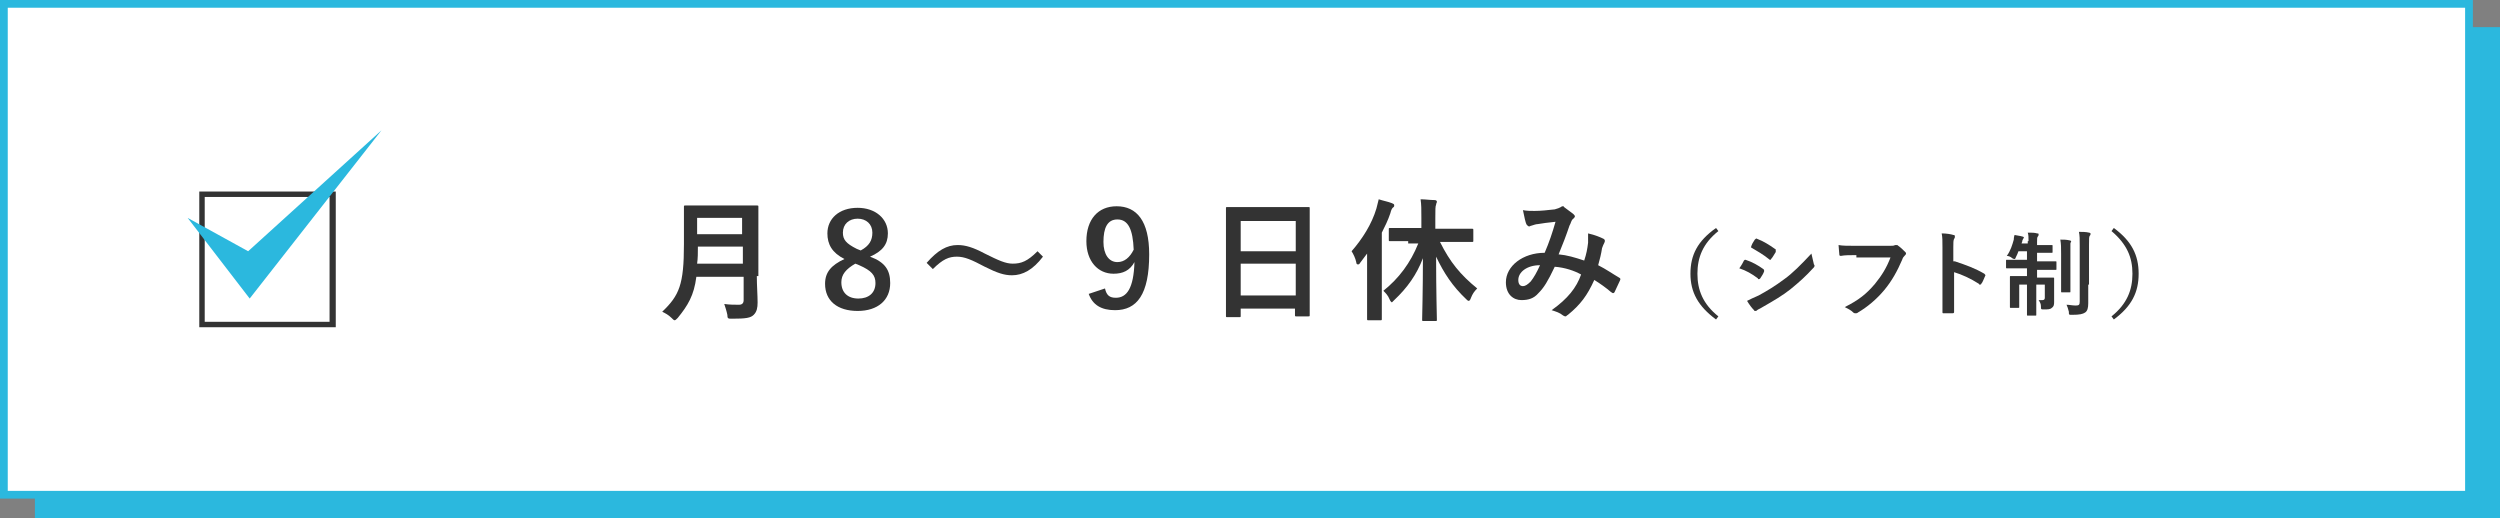 <?xml version="1.0" encoding="utf-8"?>
<!-- Generator: Adobe Illustrator 22.1.0, SVG Export Plug-In . SVG Version: 6.00 Build 0)  -->
<svg version="1.1" id="レイヤー_1" xmlns="http://www.w3.org/2000/svg" xmlns:xlink="http://www.w3.org/1999/xlink" x="0px"
	 y="0px" width="322.4px" height="66.8px" viewBox="0 0 322.4 66.8" style="enable-background:new 0 0 322.4 66.8;"
	 xml:space="preserve">
<rect x="0" y="0" width="322.4" height="66.8" fill="#808080" stroke="none"/>
<style type="text/css">
	.st0{fill:#2BB8DE;}
	.st1{fill:#FFFFFF;stroke:#2BB8DE;stroke-miterlimit:10;}
	.st2{fill:#333333;}
</style>
<g id="Layer_2">
	<g id="design">
		<path class="st0" d="M4.5,3.5h317.9v63.3H4.5V3.5z"/>
		<path class="st1" d="M0.5,0.5h317.9v63.3H0.5V0.5z"/>
		<path class="st2" d="M42.5,25.4v16.1H26.4V25.4H42.5 M43.2,24.7H25.7v17.5h17.6V24.7z"/>
		<path class="st0" d="M24.2,28.1l8,10.4l17-21.7L32,32.4C32,32.4,24.2,28.1,24.2,28.1z"/>
	</g>
</g>
<g>
	<g>
		<g>
			<g>
				<g>
					<g>
						<g>
							<path class="st2" d="M97.6,35.6c0,1.2,0.1,2.5,0.1,3.4c0,0.7-0.1,1.2-0.5,1.6c-0.4,0.4-1,0.5-2.8,0.5c-0.5,0-0.6,0-0.6-0.5
								c-0.1-0.5-0.3-1.1-0.4-1.4c0.7,0.1,1.3,0.1,1.9,0.1c0.4,0,0.6-0.2,0.6-0.6v-3h-6.1c-0.3,2.4-1.1,3.7-2.4,5.3
								c-0.2,0.2-0.3,0.3-0.4,0.3c-0.1,0-0.2-0.1-0.4-0.3c-0.4-0.4-0.8-0.6-1.2-0.8c2.2-2.1,2.8-3.5,2.8-8.7v-2.5c0-1.4,0-2.2,0-2.3
								c0-0.2,0-0.2,0.2-0.2c0.1,0,0.7,0,2.3,0h4.7c1.6,0,2.1,0,2.2,0c0.2,0,0.2,0,0.2,0.2c0,0.1,0,0.9,0,2.3V35.6z M95.8,34v-2.2
								h-5.8c0,0.8,0,1.5-0.1,2.2H95.8z M89.9,28.1v2.1h5.8v-2.1H89.9z"/>
							<path class="st2" d="M114.8,36.5c0,2.2-1.6,3.6-4.2,3.6c-2.6,0-4.2-1.3-4.2-3.5c0-1.5,0.8-2.4,2.5-3.2
								c-1.6-0.8-2.2-1.9-2.2-3.3c0-1.9,1.5-3.3,3.9-3.3c2.3,0,3.9,1.4,3.9,3.3c0,1.4-0.7,2.3-2.3,3
								C114.1,33.8,114.8,34.8,114.8,36.5z M110.3,34c-1.2,0.7-1.8,1.4-1.8,2.4c0,1.3,0.8,2.1,2.2,2.1c1.3,0,2.2-0.7,2.2-2
								c0-1-0.5-1.6-2.1-2.3L110.3,34z M111,32.3c1.1-0.6,1.5-1.3,1.5-2.3c0-1.1-0.8-1.8-1.9-1.8c-1.1,0-1.9,0.7-1.9,1.8
								c0,0.9,0.4,1.4,1.8,2.1L111,32.3z"/>
							<path class="st2" d="M119.5,33.9c1.4-1.6,2.6-2.3,4-2.3c1,0,2,0.3,3.5,1.1c1.8,0.9,2.7,1.3,3.6,1.3c1.1,0,1.9-0.3,3.2-1.6
								l0.7,0.7c-1.3,1.7-2.6,2.4-4,2.4c-1,0-1.9-0.3-3.5-1.1c-1.7-0.9-2.6-1.3-3.6-1.3c-1,0-1.8,0.3-3.1,1.6L119.5,33.9z"/>
							<path class="st2" d="M142.5,37.2c0.2,0.9,0.6,1.2,1.4,1.2c1.4,0,2.3-1.2,2.4-4.6c-0.6,1.1-1.5,1.5-2.7,1.5
								c-2,0-3.5-1.6-3.5-4.2c0-2.8,1.5-4.5,3.9-4.5c2.6,0,4.2,1.9,4.2,6.2c0,5.2-1.6,7.2-4.4,7.2c-1.8,0-2.9-0.7-3.4-2.1
								L142.5,37.2z M144.1,28.3c-1.3,0-1.8,1.1-1.8,2.9c0,1.6,0.7,2.6,1.8,2.6c0.9,0,1.6-0.6,2.1-1.6
								C146.1,29.6,145.5,28.3,144.1,28.3z"/>
							<path class="st2" d="M158.3,40.9c-0.2,0-0.2,0-0.2-0.2c0-0.1,0-1.1,0-6.1v-3.3c0-3.3,0-4.3,0-4.4c0-0.2,0-0.2,0.2-0.2
								c0.1,0,0.7,0,2.3,0h5.8c1.6,0,2.2,0,2.3,0c0.2,0,0.2,0,0.2,0.2c0,0.1,0,1.1,0,3.9v3.8c0,4.9,0,5.9,0,6c0,0.2,0,0.2-0.2,0.2
								h-1.5c-0.2,0-0.2,0-0.2-0.2v-0.8H160v0.9c0,0.2,0,0.2-0.2,0.2H158.3z M160,32.4h7.1v-3.9H160V32.4z M167.1,38.1V34H160v4.1
								H167.1z"/>
							<path class="st2" d="M176.3,34.6c0-0.5,0-1.2,0-1.9c-0.3,0.4-0.6,0.8-0.9,1.2c-0.1,0.2-0.2,0.2-0.3,0.2
								c-0.1,0-0.2-0.1-0.2-0.3c-0.1-0.5-0.4-1.1-0.6-1.4c1.4-1.6,2.6-3.5,3.2-5.5c0.1-0.4,0.2-0.8,0.3-1.2c0.6,0.2,1.2,0.3,1.7,0.5
								c0.2,0.1,0.3,0.1,0.3,0.3s-0.1,0.2-0.2,0.3c-0.1,0.1-0.2,0.3-0.3,0.7c-0.3,0.9-0.7,1.7-1.1,2.5v8.5c0,1.7,0,2.5,0,2.6
								c0,0.2,0,0.2-0.2,0.2h-1.5c-0.2,0-0.2,0-0.2-0.2c0-0.1,0-0.9,0-2.6V34.6z M181.6,31.1c-1.7,0-2.2,0-2.3,0
								c-0.2,0-0.2,0-0.2-0.2v-1.3c0-0.2,0-0.2,0.2-0.2c0.1,0,0.7,0,2.3,0h1.7v-1.3c0-1.1,0-1.7-0.1-2.4c0.6,0,1.2,0.1,1.8,0.1
								c0.2,0,0.3,0.1,0.3,0.2c0,0.2-0.1,0.2-0.1,0.4c-0.1,0.2-0.1,0.6-0.1,1.7v1.4h2.4c1.6,0,2.2,0,2.3,0c0.2,0,0.2,0,0.2,0.2V31
								c0,0.2,0,0.2-0.2,0.2c-0.1,0-0.7,0-2.3,0h-1.8c1.3,2.6,2.6,4.2,4.8,6c-0.4,0.4-0.6,0.7-0.8,1.2c-0.1,0.3-0.2,0.4-0.3,0.4
								c-0.1,0-0.2-0.1-0.3-0.2c-1.8-1.7-2.9-3.4-3.9-5.5c0,4.3,0.1,7.8,0.1,8.1c0,0.2,0,0.2-0.2,0.2h-1.5c-0.2,0-0.2,0-0.2-0.2
								c0-0.3,0.1-3.8,0.1-7.9c-0.8,2.1-2,3.8-3.7,5.4c-0.2,0.2-0.3,0.3-0.3,0.3s-0.2-0.1-0.3-0.4c-0.2-0.5-0.5-0.8-0.8-1.1
								c2-1.6,3.5-3.6,4.5-6.1H181.6z"/>
							<path class="st2" d="M204.8,31.3c0-0.4,0-0.7,0-1.2c0.9,0.2,1.6,0.5,2,0.7c0.2,0.1,0.2,0.3,0.1,0.5c-0.1,0.2-0.2,0.4-0.3,0.7
								c-0.1,0.7-0.3,1.5-0.5,2.2c1,0.5,2,1.2,2.7,1.6c0.2,0.1,0.2,0.2,0.1,0.4c-0.2,0.4-0.5,1.1-0.7,1.5c-0.1,0.1-0.1,0.1-0.2,0.1
								c-0.1,0-0.1-0.1-0.2-0.1c-0.7-0.6-1.4-1.1-2.2-1.6c-0.9,2-1.8,3.2-3.4,4.5c-0.2,0.1-0.2,0.2-0.3,0.2c-0.1,0-0.1,0-0.3-0.1
								c-0.5-0.4-0.9-0.5-1.5-0.7c2.1-1.5,3.2-2.9,3.8-4.6c-0.9-0.5-2.1-0.9-3.4-1c-0.9,1.9-1.4,2.7-2.1,3.4
								c-0.6,0.7-1.3,0.9-2.2,0.9c-1,0-2-0.7-2-2.3c0-2.1,2.2-3.8,5-3.8c0.6-1.4,1-2.6,1.4-4c-0.9,0.1-1.8,0.2-2.3,0.3
								c-0.2,0-0.5,0.1-0.8,0.2c-0.1,0-0.2,0.1-0.3,0.1c-0.1,0-0.2-0.1-0.3-0.2c-0.2-0.3-0.3-1-0.5-1.9c0.5,0.1,1,0.1,1.5,0.1
								c0.8,0,1.7-0.1,2.6-0.2c0.4-0.1,0.6-0.2,0.8-0.3c0.1-0.1,0.2-0.1,0.2-0.1c0.1,0,0.2,0,0.2,0.1c0.4,0.3,0.8,0.6,1.2,0.9
								c0.1,0.1,0.2,0.2,0.2,0.3c0,0.1-0.1,0.2-0.2,0.3c-0.3,0.2-0.3,0.6-0.5,0.9c-0.4,1.2-0.9,2.5-1.4,3.7c1.1,0.1,2.1,0.4,3.3,0.8
								C204.6,32.7,204.7,32.1,204.8,31.3z M195.8,36.1c0,0.5,0.2,0.8,0.6,0.8c0.3,0,0.6-0.2,1-0.6c0.4-0.5,0.8-1.2,1.2-2.1
								C196.9,34.2,195.8,35.1,195.8,36.1z"/>
						</g>
					</g>
				</g>
			</g>
		</g>
	</g>
	<g>
		<path class="st2" d="M221.6,29.8c-2,1.6-2.7,3.4-2.7,5.5s0.7,3.9,2.7,5.5l-0.3,0.4c-2.3-1.7-3.3-3.5-3.3-5.9
			c0-2.4,0.9-4.2,3.3-5.9L221.6,29.8z"/>
		<path class="st2" d="M224.9,33.6c0.1-0.1,0.1-0.1,0.2-0.1c0.9,0.3,1.6,0.7,2.3,1.2c0.1,0.1,0.1,0.1,0.1,0.2c0,0,0,0.1,0,0.1
			c-0.1,0.3-0.3,0.6-0.5,0.9c-0.1,0.1-0.1,0.1-0.2,0.1s-0.1,0-0.1-0.1c-0.8-0.6-1.5-1-2.4-1.3C224.6,34.2,224.8,33.8,224.9,33.6z
			 M226.8,38.1c1.1-0.6,2.1-1.2,3.3-2.1c1-0.7,2.2-1.9,3.5-3.3c0.1,0.5,0.2,0.8,0.3,1.3c0,0.1,0.1,0.2,0.1,0.2c0,0.1,0,0.2-0.1,0.3
			c-1.1,1.2-1.9,1.9-3,2.8c-1,0.8-2.2,1.5-3.6,2.3c-0.3,0.2-0.6,0.3-0.7,0.4c-0.1,0.1-0.1,0.1-0.2,0.1c-0.1,0-0.2,0-0.2-0.1
			c-0.3-0.3-0.6-0.7-0.9-1.2C225.7,38.6,226.1,38.4,226.8,38.1z M226.3,30.9c0.1-0.1,0.2-0.2,0.3-0.1c0.8,0.3,1.6,0.8,2.3,1.3
			c0.1,0,0.1,0.1,0.1,0.2c0,0,0,0.1,0,0.2c-0.2,0.3-0.4,0.7-0.6,0.9c0,0.1-0.1,0.1-0.1,0.1c-0.1,0-0.1,0-0.2-0.1
			c-0.6-0.5-1.6-1.1-2.3-1.5C225.9,31.5,226.1,31.2,226.3,30.9z"/>
		<path class="st2" d="M239.4,32.9c-0.8,0-1.5,0-2,0.1c-0.2,0-0.2-0.1-0.2-0.2c0-0.2-0.1-0.9-0.1-1.2c0.5,0.1,1.2,0.1,2.3,0.1h4.3
			c0.4,0,0.5,0,0.7-0.1c0.1,0,0.1,0,0.2,0c0.1,0,0.1,0,0.2,0.1c0.3,0.2,0.6,0.5,0.9,0.8c0.1,0.1,0.1,0.1,0.1,0.2
			c0,0.1-0.1,0.2-0.2,0.3c-0.1,0.1-0.2,0.2-0.3,0.5c-0.6,1.4-1.3,2.7-2.3,3.9c-1,1.2-2.2,2.2-3.4,2.9c-0.1,0.1-0.2,0.1-0.3,0.1
			c-0.1,0-0.2,0-0.3-0.1c-0.3-0.3-0.7-0.5-1.1-0.7c1.8-0.9,2.8-1.7,3.9-3c0.9-1.1,1.5-2.1,2-3.4H239.4z"/>
		<path class="st2" d="M252.1,33.7c1.5,0.5,2.6,0.9,3.8,1.6c0.1,0.1,0.2,0.2,0.1,0.3c-0.2,0.4-0.3,0.8-0.5,1c0,0.1-0.1,0.1-0.2,0.1
			c0,0-0.1,0-0.1-0.1c-1.1-0.7-2.2-1.2-3.2-1.5v2.7c0,0.8,0,1.5,0,2.4c0,0.1,0,0.2-0.2,0.2c-0.3,0-0.7,0-1.1,0c-0.2,0-0.2,0-0.2-0.2
			c0-0.9,0-1.6,0-2.4v-5.9c0-0.9,0-1.3-0.1-1.8c0.6,0,1.2,0.1,1.5,0.2c0.2,0,0.2,0.1,0.2,0.2c0,0.1,0,0.2-0.1,0.3
			c-0.1,0.2-0.1,0.5-0.1,1.1V33.7z"/>
		<path class="st2" d="M261.6,31.1c0-0.5,0-0.8-0.1-1.1c0.5,0,0.9,0,1.2,0.1c0.1,0,0.2,0,0.2,0.1c0,0.1,0,0.2-0.1,0.3
			c-0.1,0.1-0.1,0.3-0.1,0.7v0.4h0.6c0.9,0,1.3,0,1.3,0c0.1,0,0.1,0,0.1,0.1v0.8c0,0.1,0,0.1-0.1,0.1c-0.1,0-0.4,0-1.3,0h-0.6v1.1
			h0.8c1.1,0,1.5,0,1.6,0c0.1,0,0.1,0,0.1,0.1v0.9c0,0.1,0,0.1-0.1,0.1c-0.1,0-0.4,0-1.6,0h-0.8v1h0.6c1,0,1.4,0,1.5,0
			c0.1,0,0.1,0,0.1,0.1c0,0.1,0,0.4,0,1.2v0.4c0,0.7,0,1,0,1.4c0,0.3,0,0.6-0.3,0.8c-0.2,0.2-0.5,0.2-1,0.2c-0.4,0-0.4,0-0.4-0.4
			c0-0.3-0.1-0.5-0.3-0.8c0.2,0,0.4,0,0.5,0c0.2,0,0.3-0.1,0.3-0.3v-1.7h-1.1v1.6c0,1.5,0,2.2,0,2.3c0,0.1,0,0.1-0.1,0.1h-1
			c-0.1,0-0.1,0-0.1-0.1c0-0.1,0-0.8,0-2.3v-1.6h-1v1.8c0,0.7,0,1.1,0,1.1c0,0.1,0,0.1-0.1,0.1h-1c-0.1,0-0.1,0-0.1-0.1
			c0-0.1,0-0.4,0-1.2v-1.6c0-0.7,0-1,0-1.1c0-0.1,0-0.1,0.1-0.1c0.1,0,0.4,0,1.5,0h0.6v-1h-1c-1.1,0-1.5,0-1.6,0
			c-0.1,0-0.1,0-0.1-0.1v-0.9c0-0.1,0-0.1,0.1-0.1c0.1,0,0.5,0,1.6,0h1v-1.1h-1.1c-0.1,0.3-0.2,0.5-0.3,0.7
			c-0.1,0.2-0.1,0.3-0.2,0.3c-0.1,0-0.1,0-0.3-0.1c-0.2-0.2-0.5-0.3-0.7-0.3c0.5-0.7,0.7-1.4,0.9-2.1c0-0.1,0-0.3,0.1-0.6
			c0.4,0.1,0.7,0.1,1,0.2c0.1,0,0.2,0.1,0.2,0.1c0,0.1,0,0.1-0.1,0.2c0,0.1-0.1,0.1-0.1,0.3l-0.1,0.3h0.8V31.1z M265.8,32.7
			c0-0.8,0-1.2-0.1-1.8c0.4,0,0.8,0,1.2,0.1c0.1,0,0.2,0.1,0.2,0.1c0,0.1-0.1,0.2-0.1,0.3c0,0.2,0,0.4,0,1.3V36c0,1,0,1.5,0,1.6
			c0,0.1,0,0.1-0.1,0.1h-1c-0.1,0-0.1,0-0.1-0.1c0-0.1,0-0.6,0-1.6V32.7z M269.3,36.7c0,0.8,0,1.8,0,2.4c0,0.6-0.1,1-0.4,1.2
			c-0.3,0.2-0.7,0.3-1.7,0.3c-0.4,0-0.4,0-0.4-0.4c-0.1-0.4-0.2-0.7-0.3-0.9c0.4,0,0.7,0.1,1.2,0.1c0.4,0,0.5-0.1,0.5-0.5v-7.3
			c0-0.8,0-1.2-0.1-1.7c0.4,0,0.9,0,1.3,0.1c0.1,0,0.2,0.1,0.2,0.1c0,0.1,0,0.2-0.1,0.3c-0.1,0.1-0.1,0.4-0.1,1.2V36.7z"/>
		<path class="st2" d="M272.6,29.4c2.3,1.7,3.2,3.5,3.2,5.9c0,2.4-0.9,4.2-3.2,5.9l-0.3-0.4c2-1.6,2.7-3.4,2.7-5.5s-0.7-3.8-2.7-5.5
			L272.6,29.4z"/>
	</g>
</g>
</svg>

